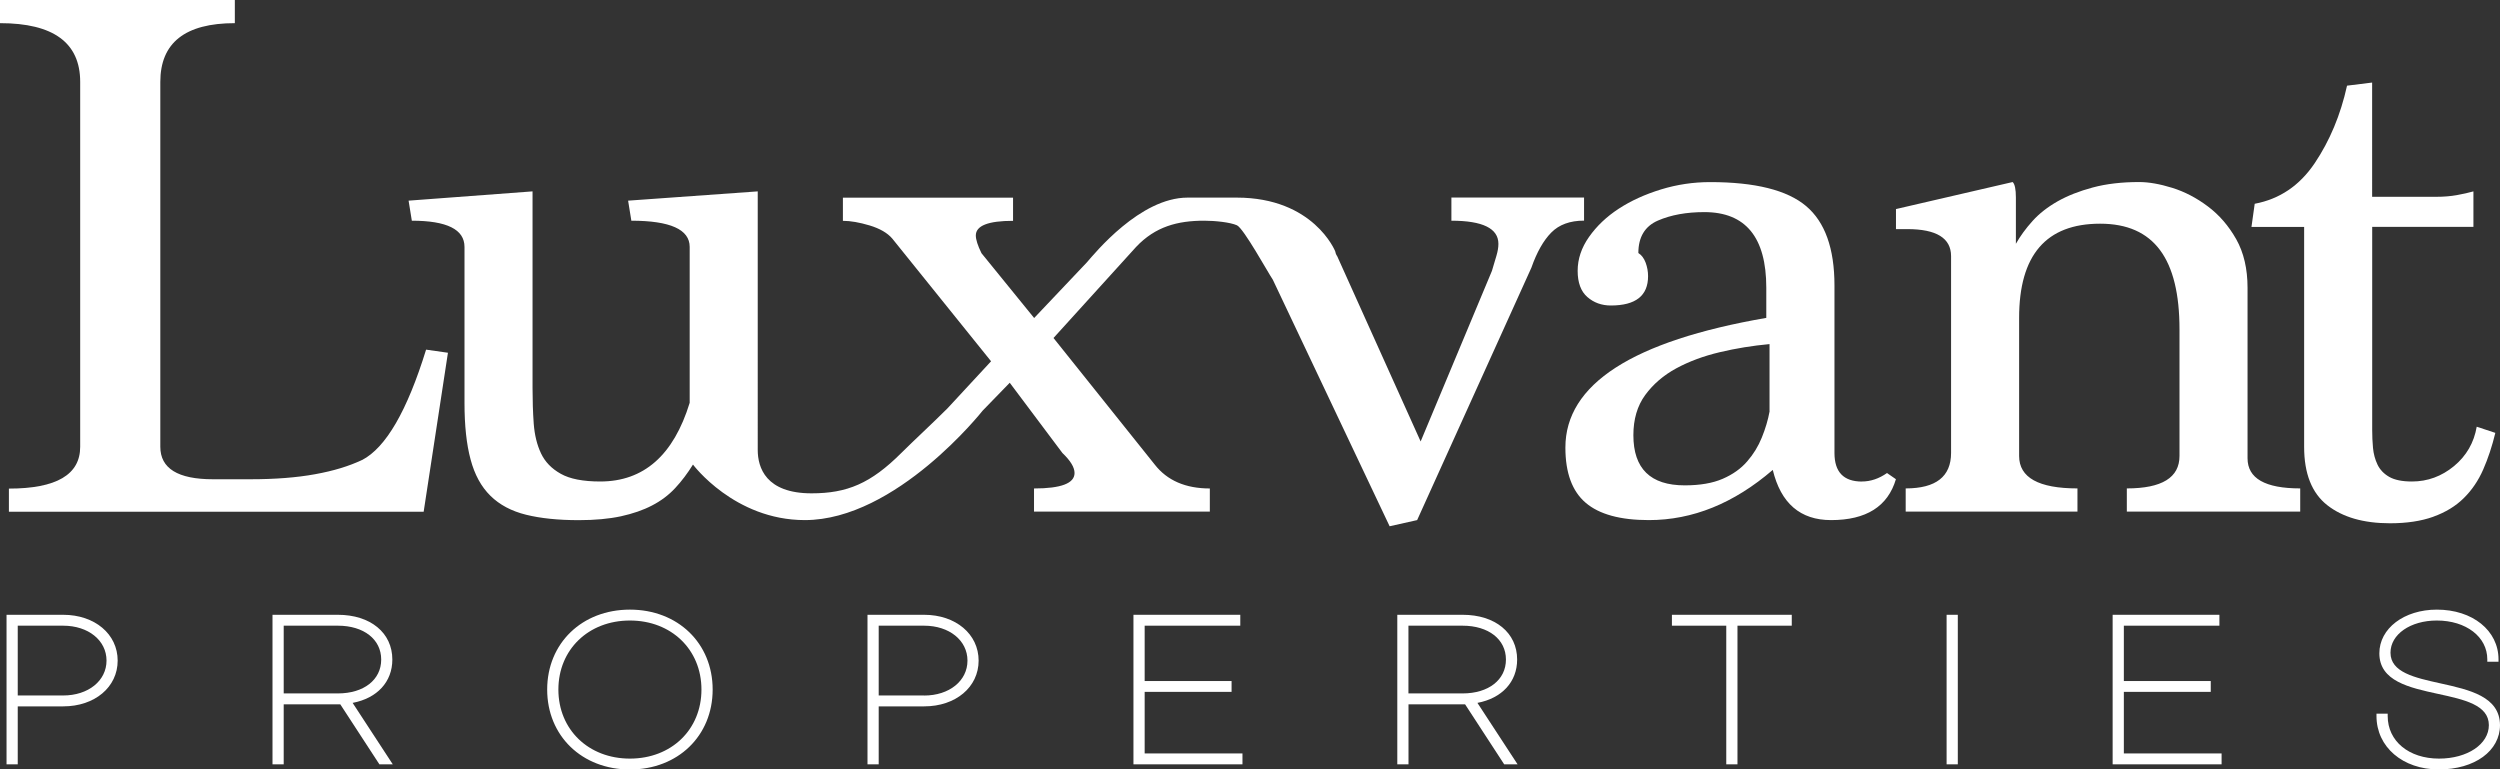 <?xml version="1.0" encoding="UTF-8"?>
<svg id="Layer_2" data-name="Layer 2" xmlns="http://www.w3.org/2000/svg" viewBox="0 0 401.56 123.6">
  <rect x="0" y="0" width="401.56" height="123.6" fill="#333333" stroke="none"/>
  <defs>
    <style>
      .cls-1 {
        fill: #fff;
        stroke-width: 0px;
      }
    </style>
  </defs>
  <g id="Page_1" data-name="Page 1">
    <g>
      <path class="cls-1" d="M10.15,98.75H1.05v24.02h1.8v-9.31h7.3c5.07,0,8.75-3.09,8.75-7.35s-3.68-7.36-8.75-7.36ZM17.11,106.1c0,3.25-2.93,5.61-6.96,5.61H2.85v-11.21h7.3c4.03,0,6.96,2.36,6.96,5.61Z"/>
      <path class="cls-1" d="M63.02,105.94c0-4.3-3.52-7.19-8.75-7.19h-10.5v24.02h1.8v-9.64h9.09l6.28,9.64h2.15l-6.45-9.87c3.95-.75,6.38-3.38,6.38-6.96ZM45.57,100.5h8.7c4.16,0,6.96,2.19,6.96,5.44s-2.79,5.44-6.96,5.44h-8.7v-10.88Z"/>
      <path class="cls-1" d="M101.18,97.92c-7.7,0-13.29,5.4-13.29,12.84s5.59,12.84,13.29,12.84,13.29-5.4,13.29-12.84-5.59-12.84-13.29-12.84ZM112.67,110.76c0,6.43-4.83,11.09-11.49,11.09s-11.49-4.67-11.49-11.09,4.83-11.09,11.49-11.09,11.49,4.67,11.49,11.09Z"/>
      <path class="cls-1" d="M148.44,98.75h-9.1v24.02h1.8v-9.31h7.3c5.07,0,8.75-3.09,8.75-7.35s-3.68-7.36-8.75-7.36ZM148.44,111.71h-7.3v-11.21h7.3c4.03,0,6.96,2.36,6.96,5.61s-2.92,5.61-6.96,5.61Z"/>
      <polygon class="cls-1" points="183.86 111.13 197.82 111.13 197.82 109.39 183.86 109.39 183.86 100.5 199.22 100.5 199.22 98.75 182.06 98.75 182.06 122.77 199.57 122.77 199.57 121.02 183.86 121.02 183.86 111.13"/>
      <path class="cls-1" d="M243.69,105.94c0-4.3-3.52-7.19-8.75-7.19h-10.5v24.02h1.8v-9.64h9.09l6.28,9.64h2.15l-6.45-9.87c3.95-.75,6.38-3.38,6.38-6.96ZM241.89,105.94c0,3.25-2.79,5.44-6.96,5.44h-8.7v-10.88h8.7c4.16,0,6.96,2.19,6.96,5.44Z"/>
      <polygon class="cls-1" points="268.55 100.5 277.28 100.5 277.28 122.77 279.08 122.77 279.08 100.5 287.8 100.5 287.8 98.75 268.55 98.75 268.55 100.5"/>
      <rect class="cls-1" x="312.67" y="98.75" width="1.8" height="24.02"/>
      <polygon class="cls-1" points="341.14 111.13 355.1 111.13 355.1 109.39 341.14 109.39 341.14 100.5 356.49 100.5 356.49 98.75 339.34 98.75 339.34 122.77 356.84 122.77 356.84 121.02 341.14 121.02 341.14 111.13"/>
      <path class="cls-1" d="M391.97,109.76c-4.11-.91-8-1.76-8-4.92,0-2.95,3.2-5.17,7.44-5.17,4.7,0,8.11,2.62,8.11,6.24v.38h1.8v-.38c0-4.63-4.17-7.99-9.9-7.99-5.27,0-9.24,3.02-9.24,7.02,0,4.47,4.8,5.51,9.44,6.52,4.19.91,8.14,1.77,8.15,5.01,0,3.06-3.44,5.38-8,5.38-4.86,0-8.25-2.81-8.25-6.84v-.38h-1.8v.38c0,4.97,4.21,8.58,10.01,8.58s9.83-3,9.83-7.12c-.04-4.6-4.89-5.67-9.59-6.71Z"/>
      <path class="cls-1" d="M58.16,73.88c-2.08.99-4.6,1.76-7.55,2.29-2.95.54-6.42.81-10.41.81h-5.99c-5.64,0-8.46-1.74-8.46-5.22V13.16c0-6.29,3.99-9.44,11.97-9.44V0H0v3.72c8.59,0,12.88,3.15,12.88,9.44v58.61c0,4.47-3.82,6.71-11.45,6.71v3.72h66.62l3.9-25.54-3.51-.5c-3.04,9.84-6.46,15.74-10.28,17.73Z"/>
      <path class="cls-1" d="M254.47,31.73h-21.34v3.72c5.03,0,7.55,1.24,7.55,3.72,0,.58-.11,1.22-.32,1.92-.22.7-.46,1.51-.72,2.42l-11.45,27.4-13.4-29.75c-.18-.25-.28-.52-.33-.81,0,0-3.45-8.61-15.81-8.61h-5.03s-.06,0-.18,0h-2.68c-7.63,0-14.89,8.92-16.19,10.41l-8.46,8.93-8.46-10.41c-.61-1.24-.91-2.19-.91-2.85,0-1.57,1.99-2.35,5.98-2.35v-3.72h-27.33v3.72c1.21,0,2.65.25,4.29.74,1.65.5,2.86,1.2,3.64,2.11l15.87,19.71-7,7.56h0c-2.33,2.33-5.42,5.18-7.4,7.15-4.93,4.93-8.74,6.5-14.44,6.5-7.35,0-8.64-4.15-8.64-6.96V30.74l-20.82,1.49.52,3.22c6.25,0,9.37,1.41,9.37,4.21v25.04c-2.59,8.43-7.38,12.64-14.37,12.64-2.76,0-4.87-.41-6.34-1.24-1.47-.82-2.53-1.92-3.17-3.28-.65-1.37-1.03-2.95-1.17-4.77-.13-1.82-.19-3.72-.19-5.7v-31.61l-19.91,1.49.52,3.22c5.64,0,8.46,1.41,8.46,4.21v25.04c0,3.64.32,6.67.98,9.11.65,2.44,1.71,4.38,3.19,5.83,1.47,1.45,3.38,2.46,5.72,3.04,2.34.58,5.16.87,8.46.87,2.6,0,4.86-.21,6.77-.62,1.91-.42,3.58-.99,5.01-1.74,1.43-.74,2.67-1.67,3.71-2.79,1.04-1.11,1.99-2.38,2.86-3.78,0,0,6.64,8.92,17.96,8.92,14.7,0,28.57-17.58,28.57-17.58l4.35-4.48,8.46,11.28c1.3,1.24,1.95,2.31,1.95,3.22,0,1.66-2.17,2.48-6.51,2.48v3.72h28.24v-3.72c-3.9,0-6.85-1.28-8.85-3.84l-16.26-20.33,13.27-14.63c3.1-3.28,6.68-4.21,10.93-4.21,1.73,0,4.18.25,5.27.74,1.08.5,4.98,7.59,5.76,8.74l18.76,39.6,4.42-.99,18.35-40.54c.87-2.48,1.93-4.36,3.19-5.64,1.26-1.28,3.01-1.92,5.27-1.92v-3.72Z"/>
      <path class="cls-1" d="M299.08,77.35c-2.95,0-4.42-1.53-4.42-4.59v-26.9c0-5.95-1.52-10.21-4.57-12.77-3.04-2.56-8.18-3.84-15.4-3.84-2.7,0-5.33.39-7.9,1.18-2.57.79-4.83,1.82-6.79,3.1-1.96,1.28-3.54,2.79-4.76,4.52-1.22,1.73-1.83,3.55-1.83,5.45s.52,3.31,1.56,4.21c1.04.91,2.3,1.36,3.77,1.36,3.99,0,5.98-1.57,5.98-4.71,0-.74-.13-1.47-.39-2.17-.26-.7-.65-1.22-1.17-1.55,0-2.56,1.05-4.3,3.14-5.21,2.09-.91,4.58-1.36,7.46-1.36,6.63,0,9.95,4.05,9.95,12.15v4.84c-21.51,3.72-32.27,10.66-32.27,20.83,0,4.05,1.08,7,3.25,8.86,2.17,1.86,5.55,2.79,10.15,2.79,7.03,0,13.66-2.68,19.91-8.06,1.3,5.37,4.42,8.06,9.37,8.06,5.64,0,9.11-2.19,10.41-6.57l-1.43-.99c-1.3.91-2.65,1.36-4.03,1.36ZM284.24,66.07c-.26,1.41-.68,2.81-1.25,4.21-.57,1.41-1.35,2.69-2.36,3.84-1,1.16-2.31,2.09-3.93,2.79-1.62.7-3.64,1.05-6.09,1.05-5.5,0-8.25-2.68-8.25-8.06,0-2.56.63-4.71,1.9-6.45,1.27-1.73,2.92-3.16,4.98-4.28,2.05-1.11,4.38-1.98,7-2.6,2.62-.62,5.28-1.05,7.99-1.3v10.78Z"/>
      <path class="cls-1" d="M361.01,73.63v-27.4c0-3.06-.61-5.66-1.82-7.81-1.22-2.15-2.73-3.9-4.56-5.27-1.82-1.37-3.73-2.36-5.72-2.98-2-.62-3.77-.93-5.33-.93-2.78,0-5.25.29-7.42.87-2.17.58-4.05,1.32-5.66,2.23-1.6.91-2.95,1.96-4.03,3.16-1.08,1.2-1.97,2.42-2.67,3.66v-7.44c0-1.32-.17-2.15-.52-2.48l-18.74,4.34v3.22h1.82c4.68,0,7.03,1.45,7.03,4.34v31.61c0,3.8-2.43,5.7-7.29,5.7v3.72h27.59v-3.72c-6.24,0-9.37-1.74-9.37-5.21v-22.19c0-10.08,4.34-15.12,13.01-15.12s12.75,5.66,12.75,16.98v20.33c0,3.47-2.82,5.21-8.46,5.21v3.72h27.85v-3.72c-5.64,0-8.46-1.61-8.46-4.84Z"/>
      <path class="cls-1" d="M390.86,82.99c1.95-.7,3.58-1.69,4.88-2.98,1.3-1.28,2.34-2.81,3.12-4.59.78-1.78,1.43-3.74,1.95-5.89l-2.99-.99c-.44,2.56-1.65,4.67-3.64,6.32-2,1.65-4.25,2.48-6.77,2.48-1.56,0-2.78-.25-3.64-.74-.87-.5-1.5-1.16-1.89-1.98-.39-.82-.63-1.71-.72-2.67-.09-.95-.13-1.92-.13-2.91v-32.6h16.26v-5.7c-.78.22-1.67.42-2.67.6-1,.18-2.11.27-3.32.27h-10.28V13.26l-4.03.5c-1.04,4.71-2.78,8.86-5.2,12.46-2.43,3.6-5.64,5.76-9.63,6.51l-.52,3.72h8.46v35.33c0,4.3,1.24,7.42,3.71,9.36,2.47,1.94,5.83,2.91,10.08,2.91,2.69,0,5.01-.35,6.96-1.05Z"/>
    </g>
  </g>
</svg>